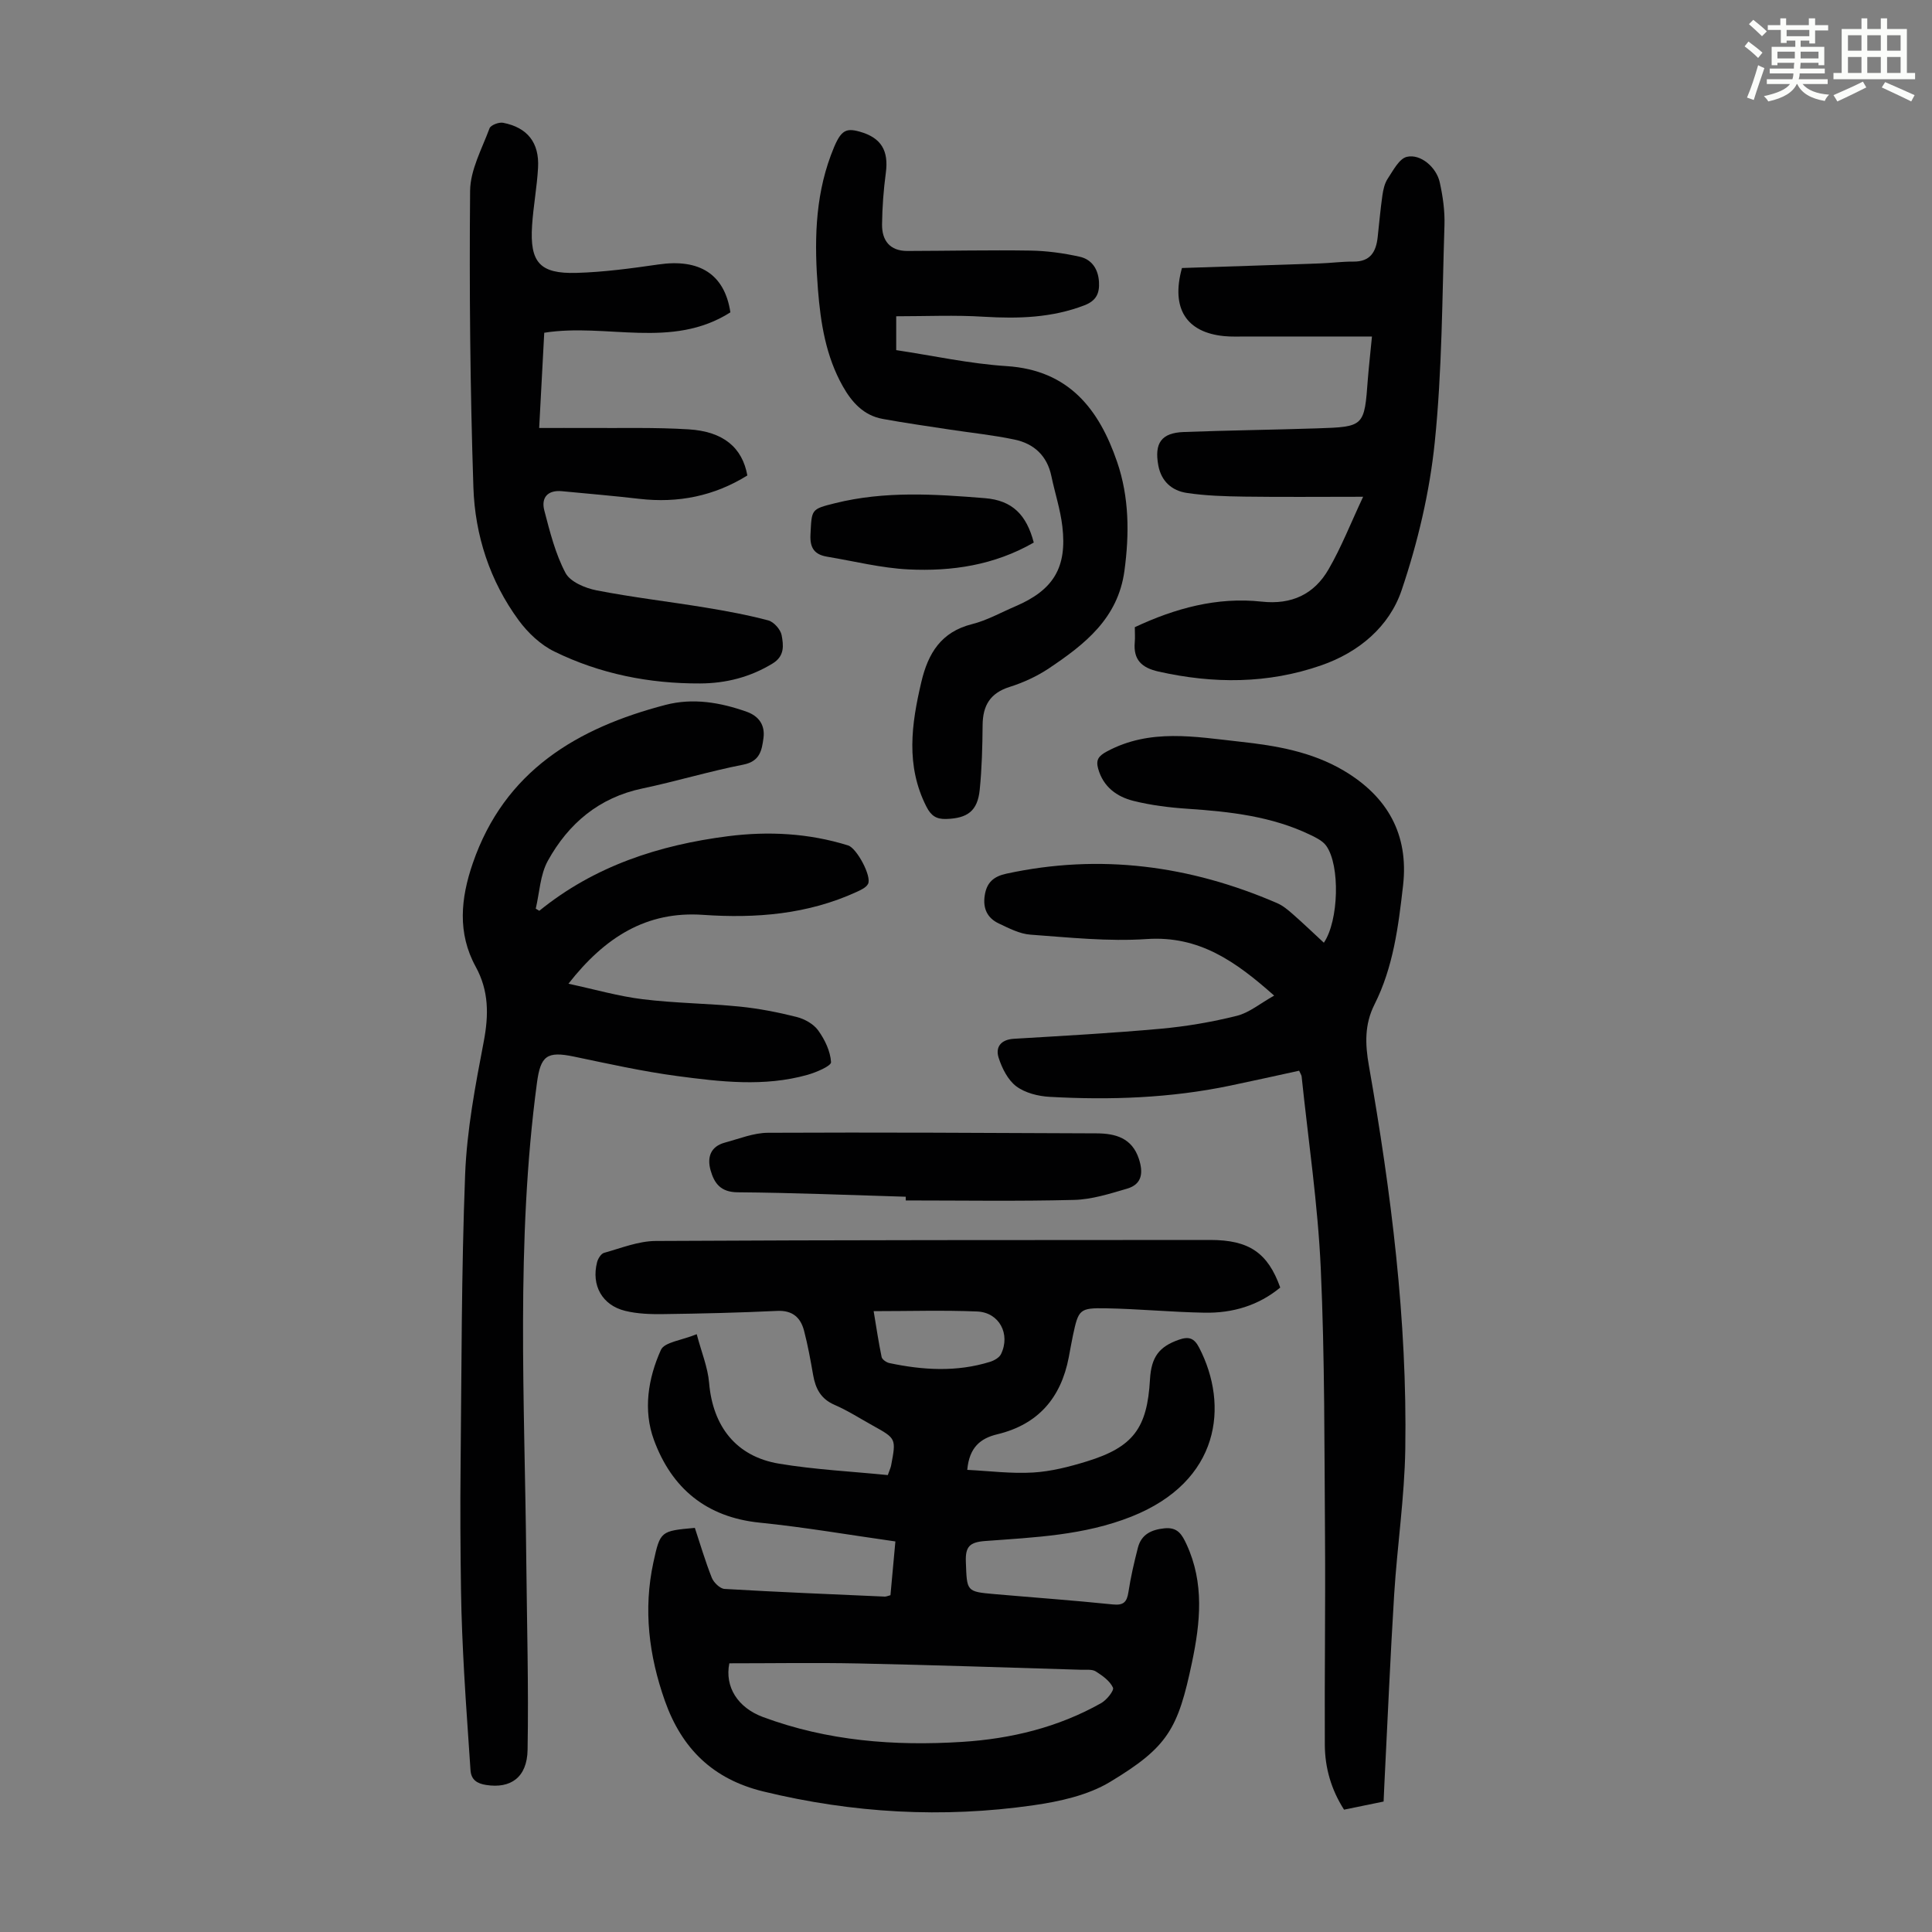 <svg enable-background="new 0 0 400 400" viewBox="0 0 400 400" xmlns="http://www.w3.org/2000/svg"><rect x="0" y="0" width="400" height="400" fill="#808080" stroke="none"/><path d="m361.2 9.6.8-1c.9.7 1.9 1.4 2.9 2.3l-.9 1.1c-1-1-2-1.8-2.8-2.4zm.5 10.6c.9-2.1 1.6-4.3 2.3-6.7.4.2.8.4 1.3.6-.7 2.1-1.5 4.3-2.2 6.6zm.4-15.2.9-.9c1 .8 2 1.6 2.8 2.4l-1 1c-.9-.9-1.8-1.7-2.7-2.5zm12.5-1.2h1.2v1.4h2.7v1.1h-2.7v2.7h-1.2v-.6h-1.8v1.3h4.9v3.8h-1.2v-.5h-3.7c0 .4-.1.9-.1 1.2h5.1v1h-5.2c0 .5-.1.9-.2 1.2h6v1h-5.2c1.1 1.3 2.9 2 5.5 2.2-.4.4-.7.8-.9 1.3-2.9-.5-4.8-1.6-5.7-3.5h-.1c-.8 1.7-2.7 2.9-5.9 3.6-.2-.4-.6-.8-.9-1.1 2.8-.6 4.6-1.4 5.4-2.5h-4.8v-1h5.3c.1-.3.2-.7.2-1.2h-4.9v-1h5c0-.4 0-.8.1-1.2h-3.5v.5h-1.2v-3.8h4.9v-1.3h-1.8v.5h-1.2v-2.7h-2.7v-1h2.6v-1.4h1.2v1.4h4.7v-1.4zm-6.6 8.3h3.6c0-.4 0-.9 0-1.4h-3.6zm1.9-4.6h4.7v-1.3h-4.7zm6.6 3.2h-3.7v1.4h3.7z" fill="#fbfcfa"/><path d="m385.3 3.8h1.3v2.2h2.8v-2.2h1.3v2.2h4.1v9.1h1.7v1.3h-16.9v-1.3h1.7v-9.1h4.1v-2.2zm.4 13.1.7 1.2c-1.8.9-3.8 1.9-6 2.9-.2-.4-.5-.8-.8-1.3 2.3-1 4.3-1.9 6.1-2.8zm-3.1-6.4h2.8v-3.2h-2.8zm0 4.6h2.8v-3.3h-2.8zm4-4.6h2.8v-3.2h-2.8zm0 4.6h2.8v-3.3h-2.8zm3.7 1.9c2.1.9 4.1 1.8 6.1 2.7l-.7 1.3c-2.2-1.1-4.2-2-6.1-2.9zm3.2-9.7h-2.8v3.2h2.8zm-2.8 7.8h2.8v-3.3h-2.8z" fill="#fbfcfa"/><g fill="#010102"><path d="m144.25 276.23c.98 3.73 2.29 6.85 2.56 10.05.76 9.03 5.59 15.28 14.5 16.76 7.45 1.24 15.04 1.61 22.5 2.36.43-1.22.62-1.6.69-2.01 1.05-5.55 1.05-5.55-3.78-8.23-2.64-1.46-5.2-3.12-7.96-4.31-2.83-1.23-3.92-3.37-4.41-6.17-.54-3.08-1.09-6.16-1.88-9.17-.72-2.75-2.41-4.26-5.59-4.1-7.82.37-15.64.56-23.47.66-2.66.04-5.41-.04-7.97-.67-4.79-1.17-7.05-5.3-5.82-10.08.19-.74.82-1.75 1.44-1.93 3.53-.98 7.11-2.44 10.69-2.46 38.27-.21 76.55-.19 114.83-.21 7.99 0 11.91 2.64 14.48 9.85-4.52 3.74-9.89 5.32-15.69 5.21-6.81-.12-13.61-.79-20.42-.91-5.46-.1-5.66.26-6.8 5.57-.33 1.53-.58 3.07-.88 4.61-1.62 8.38-6.34 13.87-14.78 15.9-3.47.83-5.81 2.68-6.23 7.37 4.61.23 9.14.82 13.62.55 3.74-.22 7.51-1.19 11.12-2.3 9.62-2.96 12.52-6.87 13.09-16.96.27-4.7 1.92-6.8 5.97-8.23 2.08-.73 3.19-.36 4.23 1.67 6.17 11.96 4.35 27.64-14.05 34.95-9.8 3.89-20.05 4.29-30.27 5.05-3.23.24-4.12 1.17-4 4.31.23 6.14.06 6.17 6.01 6.69 8.13.71 16.28 1.29 24.4 2.13 2.24.23 2.93-.48 3.25-2.56.47-3.09 1.18-6.15 1.96-9.18.71-2.76 2.77-3.74 5.51-4.02 2.72-.27 3.61 1.26 4.58 3.36 3.68 7.99 2.84 16.14 1.12 24.35-2.9 13.81-4.95 17.55-16.96 24.79-4.61 2.78-10.44 4.06-15.88 4.84-18.77 2.7-37.41 1.64-55.9-2.85-10.46-2.54-16.9-8.88-20.4-18.76-3.31-9.37-4.5-18.9-2.38-28.69 1.41-6.48 1.51-6.49 8.58-7.13 1.13 3.41 2.16 6.93 3.51 10.33.4.99 1.69 2.25 2.64 2.31 11.05.65 22.11 1.1 33.17 1.59.31.01.63-.15 1.18-.29.32-3.49.64-7.01 1.02-11.13-9.55-1.35-18.78-2.95-28.08-3.89-11.07-1.12-18.23-7.12-21.91-17.12-2.27-6.17-1.21-12.76 1.44-18.64.73-1.63 4.32-1.98 7.42-3.26zm6.75 68.14c-.98 4.88 1.74 9.18 6.96 11.12 13.35 4.96 27.2 6.04 41.24 5.15 10.12-.64 19.87-3 28.79-8.03 1.13-.64 2.71-2.61 2.44-3.2-.64-1.39-2.17-2.48-3.56-3.36-.76-.48-1.95-.31-2.95-.34-15.4-.46-30.81-.99-46.21-1.31-8.82-.18-17.63-.03-26.71-.03zm29.88-72.91c.57 3.42 1.02 6.47 1.65 9.49.11.52.99 1.13 1.61 1.26 6.96 1.47 13.93 1.89 20.84-.26.86-.27 1.91-.86 2.27-1.6 2-4.14-.36-8.63-4.94-8.82-7-.29-14.03-.07-21.43-.07z"/><path d="m286.46 372.99c-2.85.59-5.46 1.12-8.19 1.68-2.67-4.17-3.95-8.66-3.98-13.4-.07-14.32.14-28.64.04-42.96-.14-18.57-.04-37.17-.88-55.71-.6-13.27-2.58-26.48-3.96-39.71-.03-.31-.25-.59-.52-1.21-4.74 1.03-9.51 2.1-14.28 3.09-12.34 2.58-24.84 3.02-37.38 2.32-2.37-.13-5.07-.81-6.9-2.18-1.74-1.31-2.95-3.73-3.65-5.9-.71-2.21.44-3.77 3.13-3.94 10.15-.61 20.3-1.16 30.42-2.08 5.3-.48 10.62-1.39 15.78-2.68 2.56-.64 4.81-2.56 7.71-4.18-7.97-7.08-15.52-12.44-26.38-11.71-7.97.54-16.06-.33-24.08-.91-2.24-.16-4.46-1.33-6.56-2.32-2.38-1.12-3.32-3.13-2.9-5.81.41-2.67 1.84-3.93 4.5-4.5 19.37-4.19 37.99-1.7 56.03 6.1 1.2.52 2.27 1.42 3.26 2.29 2.18 1.91 4.26 3.92 6.42 5.91 3.09-4.54 3.4-16.02.49-20.07-.73-1.01-2.07-1.67-3.25-2.24-8.02-3.87-16.66-4.83-25.41-5.42-3.77-.25-7.58-.72-11.23-1.63-3.46-.86-6.28-2.9-7.33-6.68-.5-1.8.05-2.61 1.81-3.56 8.94-4.81 18.29-3.03 27.57-2.02 7.46.81 14.84 2.07 21.47 5.99 9.08 5.38 13.48 13.24 12.28 23.77-.96 8.43-2.02 16.92-5.92 24.65-2.08 4.13-1.94 8.21-1.16 12.64 4.61 26.26 7.96 52.67 7.54 79.38-.16 10.04-1.67 20.04-2.3 30.08-.82 13.17-1.37 26.37-2.04 39.55-.04 1-.09 2-.15 3.37z"/><path d="m111.66 188.57c11.41-9.27 24.76-13.61 39.05-15.44 8.4-1.07 16.74-.63 24.89 1.91 1.77.55 4.92 6.39 4.12 7.96-.39.76-1.49 1.26-2.36 1.66-10.14 4.65-20.84 5.51-31.82 4.75-11.68-.81-20.31 4.61-27.85 14.26 5.52 1.19 10.4 2.6 15.38 3.21 6.65.82 13.38.86 20.05 1.52 3.97.4 7.93 1.17 11.81 2.15 1.65.42 3.51 1.45 4.47 2.79 1.37 1.9 2.52 4.3 2.66 6.56.05.8-3.07 2.12-4.9 2.64-8.94 2.51-18.01 1.43-26.98.24-7.18-.96-14.28-2.55-21.38-4.03-5.57-1.16-6.88-.16-7.63 5.44-4.41 32.88-2.53 65.9-2.21 98.88.13 13.07.5 26.15.27 39.22-.1 5.72-3.51 8.06-8.57 7.27-1.86-.29-3.12-1.04-3.25-3.09-.43-6.67-.94-13.34-1.31-20.01-.31-5.68-.57-11.37-.65-17.06-.13-8.61-.18-17.22-.09-25.83.21-20.14.16-40.28.94-60.4.36-9.21 2.11-18.42 3.85-27.5 1.05-5.5 1.08-10.52-1.65-15.5-3.84-7-3.11-14.19-.62-21.43 6.58-19.13 21.6-28.02 39.91-32.8 5.69-1.48 11.33-.52 16.8 1.42 2.51.89 3.84 2.76 3.48 5.44-.34 2.53-.72 4.83-4.18 5.51-7.01 1.37-13.88 3.46-20.87 4.93-8.99 1.88-15.32 7.25-19.59 14.97-1.6 2.89-1.72 6.59-2.51 9.92.23.15.49.3.74.44z"/><path d="m151.22 64.67c-12.16 7.72-25.6 2.17-38.54 4.22-.35 6.59-.7 13.03-1.05 19.72 3.53 0 6.84-.02 10.15 0 6.93.05 13.88-.15 20.78.28 7.2.44 11.13 3.77 12.17 9.55-6.84 4.25-14.3 5.77-22.35 4.84-5.33-.62-10.67-1.07-16.01-1.58-2.98-.29-4.38 1.32-3.67 4.01 1.15 4.4 2.28 8.94 4.38 12.91.98 1.85 4.08 3.15 6.44 3.61 7.44 1.45 14.99 2.32 22.47 3.55 4.39.72 8.79 1.53 13.08 2.67 1.15.31 2.54 1.88 2.76 3.06.38 2.06.68 4.3-1.87 5.86-4.65 2.84-9.69 4.11-15 4.13-10.53.05-20.72-1.97-30.19-6.61-2.85-1.39-5.47-3.87-7.37-6.45-5.98-8.14-9.06-17.61-9.39-27.55-.67-20.45-.86-40.92-.68-61.38.04-4.34 2.45-8.69 4.02-12.94.25-.67 1.94-1.32 2.81-1.15 5.04.98 7.52 4.12 7.24 9.28-.22 4.01-.98 7.99-1.24 12-.49 7.61 1.58 10.01 9.17 9.8 5.67-.16 11.34-.93 16.96-1.74 8.56-1.26 13.74 2.03 14.93 9.91z"/><path d="m185.55 65.48v7.01c7.66 1.15 15.22 2.82 22.86 3.31 12.91.83 19.15 8.95 22.88 19.84 2.5 7.29 2.55 14.88 1.51 22.56-1.34 9.85-8.22 15.2-15.61 20.16-2.48 1.66-5.31 2.96-8.16 3.86-4.05 1.28-5.55 3.87-5.59 7.89-.04 4.47-.15 8.96-.6 13.4-.44 4.4-2.53 5.91-6.92 6.05-2.08.07-3.16-.68-4.11-2.54-4.33-8.49-3.11-17.11-1.05-25.85 1.4-5.93 4.09-10.34 10.49-11.95 3.11-.78 6-2.42 8.98-3.69 7.86-3.36 10.72-8.01 9.72-16.53-.41-3.52-1.55-6.96-2.28-10.45-.88-4.2-3.6-6.69-7.58-7.53-4.45-.95-9-1.4-13.51-2.09-4.62-.71-9.25-1.36-13.84-2.2-3.94-.72-6.38-3.44-8.26-6.78-3.49-6.2-4.58-13.04-5.13-19.98-.75-9.42-.69-18.8 2.67-27.82 1.9-5.1 2.85-5.77 5.98-4.89 4.45 1.25 6.02 3.93 5.4 8.53-.47 3.53-.74 7.1-.78 10.66-.04 3.35 1.62 5.52 5.25 5.51 8.48-.02 16.96-.21 25.44-.08 3.42.05 6.88.53 10.22 1.27 2.47.55 3.83 2.5 4 5.18.15 2.39-.55 3.93-3.01 4.88-6.76 2.6-13.68 2.79-20.79 2.37-5.97-.38-11.98-.1-18.18-.1z"/><path d="m284.05 69.67c-8.98 0-17.45 0-25.92 0-1.57 0-3.14.07-4.69-.08-7.78-.76-11.06-5.69-8.73-14.1 9.34-.31 18.92-.61 28.5-.95 2.34-.08 4.69-.4 7.03-.38 3.48.03 4.66-2.04 4.99-5.04.32-2.89.57-5.79.98-8.66.17-1.2.46-2.51 1.11-3.48 1.13-1.69 2.36-4.14 3.96-4.51 2.82-.66 6.1 2.14 6.8 5.26.65 2.92 1.08 5.98.98 8.96-.48 14.97-.48 30.01-2.01 44.88-1.06 10.35-3.52 20.75-6.86 30.63-2.55 7.54-8.85 12.85-16.63 15.55-11.06 3.85-22.32 3.85-33.7 1.29-3.48-.78-5.24-2.43-4.92-6.07.09-.99.01-1.99.01-3.12 8.33-3.9 17.02-6.3 26.26-5.29 6.22.68 10.88-1.53 13.86-6.7 2.64-4.56 4.58-9.53 7.15-15.01-8.94 0-16.74.08-24.54-.03-4.01-.06-8.05-.17-12-.77-3.02-.46-5.24-2.36-5.86-5.67-.86-4.64.61-6.77 5.3-6.94 9.16-.34 18.33-.45 27.49-.75 9.88-.32 9.86-.36 10.59-10.23.21-2.67.52-5.33.85-8.79z"/><path d="m187.52 247.77c-11.61-.34-23.21-.83-34.82-.92-3.5-.03-4.82-1.86-5.58-4.55-.75-2.67-.04-4.93 2.97-5.74 2.95-.79 5.94-2.02 8.91-2.03 22.69-.11 45.37.02 68.06.12 3.9.02 7.31.96 8.73 5.27.93 2.83.71 5.26-2.44 6.18-3.59 1.05-7.31 2.24-10.99 2.33-11.6.3-23.22.11-34.83.11-.01-.26-.01-.51-.01-.77z"/><path d="m214.03 112.33c-8.16 4.69-16.97 6-25.96 5.56-5.63-.28-11.21-1.7-16.81-2.63-2.58-.43-3.61-1.75-3.46-4.58.27-5.25.07-5.25 5.1-6.5 10.26-2.56 20.66-1.88 31.01-1.04 5.73.46 8.63 3.49 10.12 9.19z"/></g></svg>